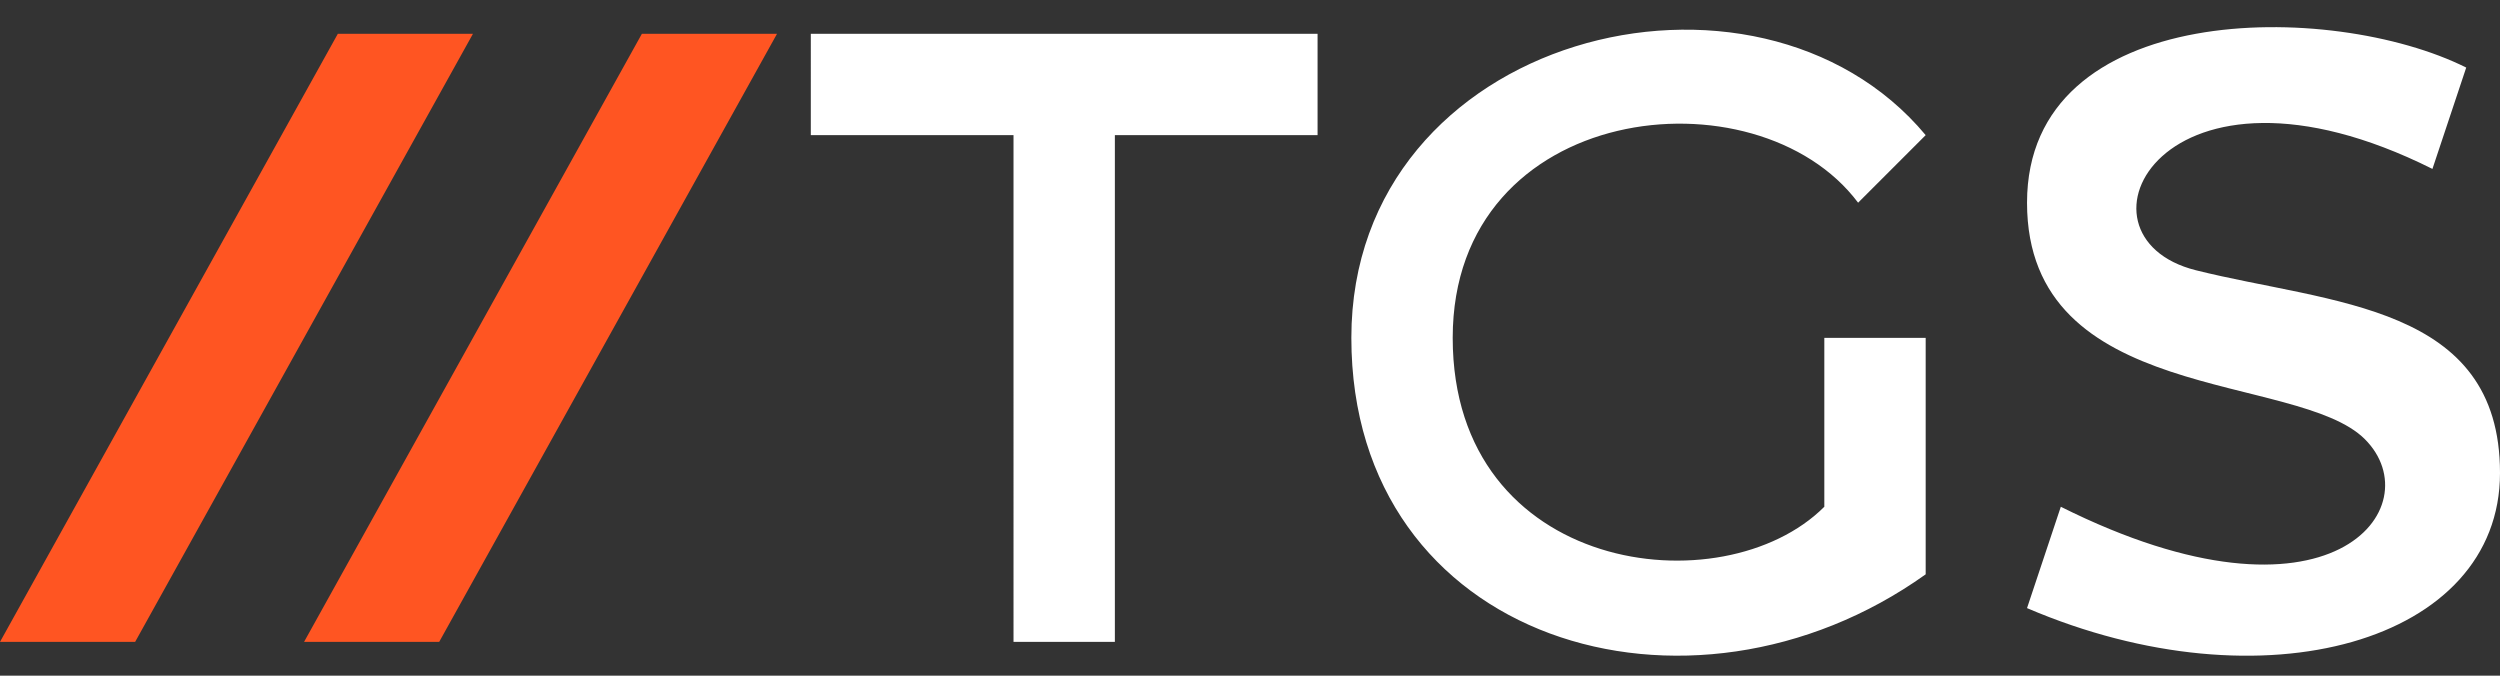 <svg xmlns="http://www.w3.org/2000/svg" viewBox="0 0 74 20">
    <rect x="0" y="0" width="74" height="20" fill="#333333" stroke="none"/>
    <path d="m10 1h4L4 19H0zm9 0h4L13 19H9z" fill="#f52"/>
    <path d="m24 1h15v3h-6v15h-3V4h-6zm33 9v7c-7 5-17 2-17-7S52-2 57 4l-2 2c-3-4-12-3-12 4s8 8 11 5v-5zm3 8c7 3 14 1 14-4s-5-5-9-6-1-7 7-3l1-3c-4-2-13-2-13 4s8 5 10 7-1 6-9 2z" fill="#fff"/>
</svg>

<!--M10 1H14L4 19H0ZM19 1H23L13 19H9Z-->